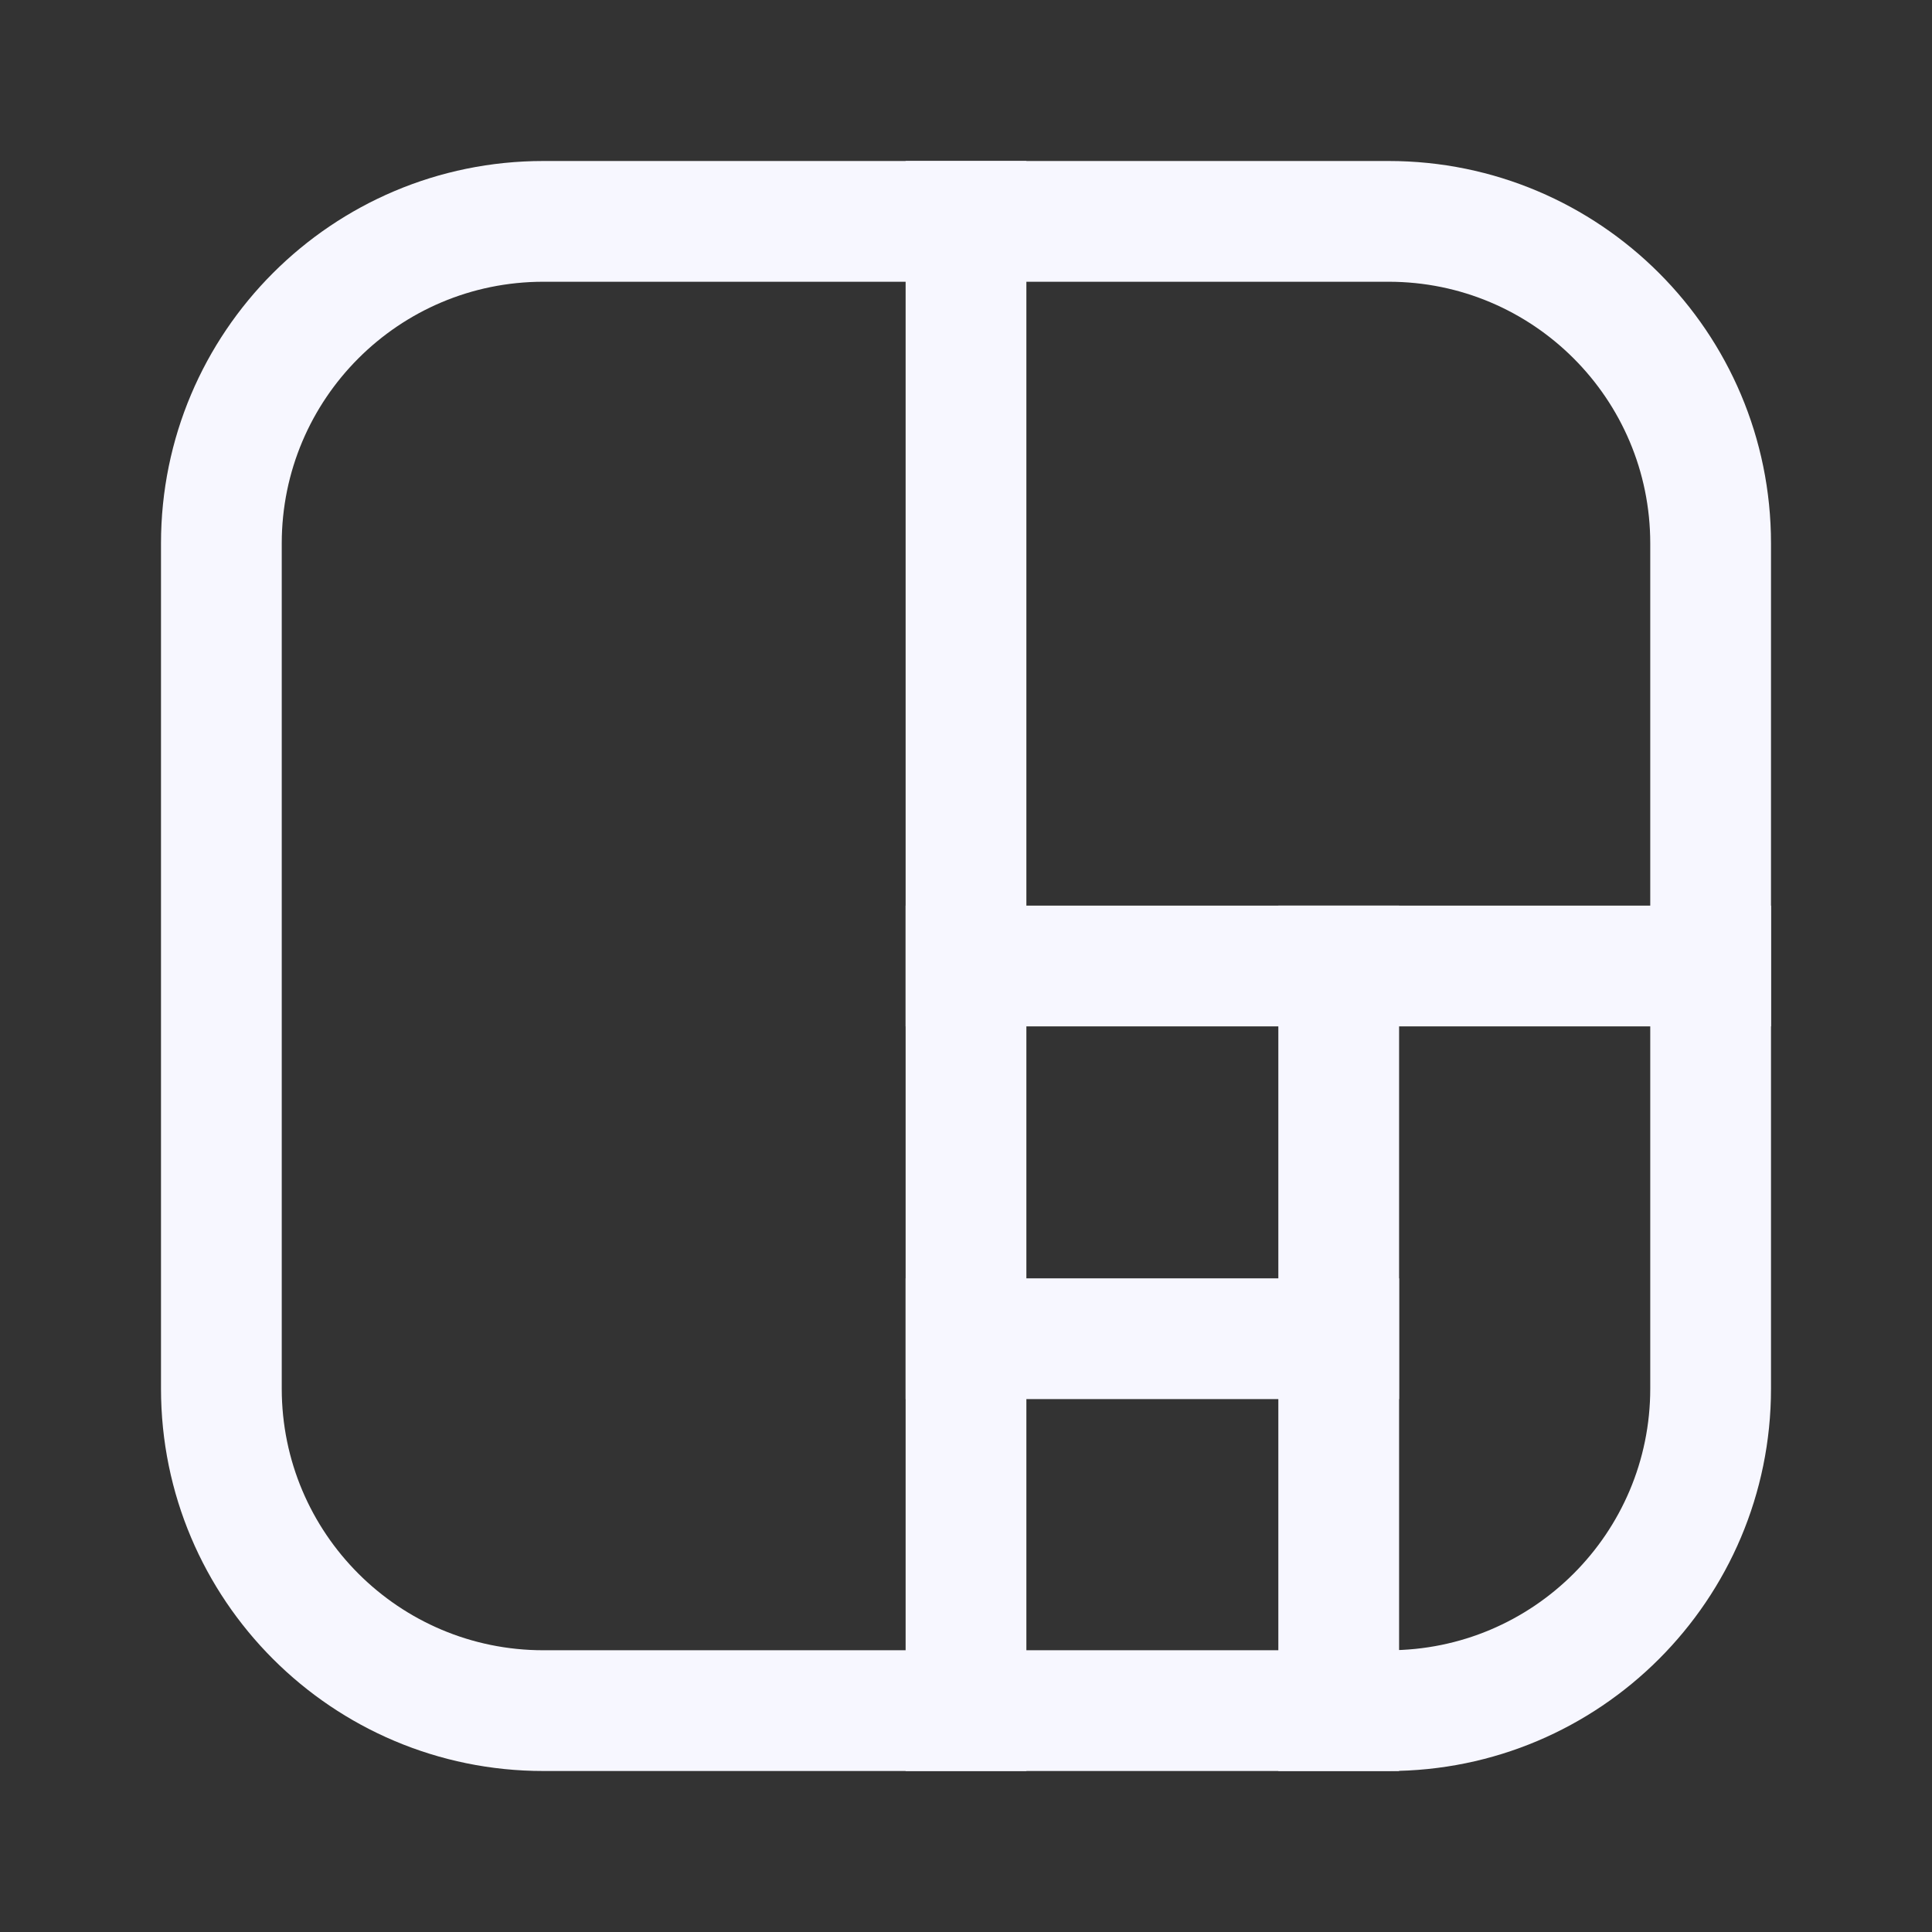 <svg width="24" height="24" viewBox="0 0 24 24" fill="none" xmlns="http://www.w3.org/2000/svg">
<rect x="0" y="0" width="24" height="24" fill="#333333" stroke="none"/>
<path fill-rule="evenodd" clip-rule="evenodd" d="M2 6.75C2 4.127 4.127 2 6.75 2H17.25C19.873 2 22 4.127 22 6.75V17.25C22 19.873 19.873 22 17.25 22H6.75C4.127 22 2 19.873 2 17.25V6.75ZM6.75 3.5C4.955 3.5 3.5 4.955 3.5 6.75V17.25C3.5 19.045 4.955 20.5 6.75 20.5H17.25C19.045 20.5 20.5 19.045 20.5 17.25V6.75C20.5 4.955 19.045 3.5 17.25 3.5H6.75Z" fill="#F7F7FF"/>
<path fill-rule="evenodd" clip-rule="evenodd" d="M12.75 2V22H11.25V2H12.75Z" fill="#F7F7FF"/>
<path fill-rule="evenodd" clip-rule="evenodd" d="M11.25 11.25H22V12.75H11.25V11.25Z" fill="#F7F7FF"/>
<path fill-rule="evenodd" clip-rule="evenodd" d="M17.38 11.25L17.38 22L15.88 22L15.88 11.25L17.38 11.25Z" fill="#F7F7FF"/>
<path fill-rule="evenodd" clip-rule="evenodd" d="M17.38 17.38L11.25 17.38L11.25 15.88L17.38 15.88L17.38 17.38Z" fill="#F7F7FF"/>
</svg>
